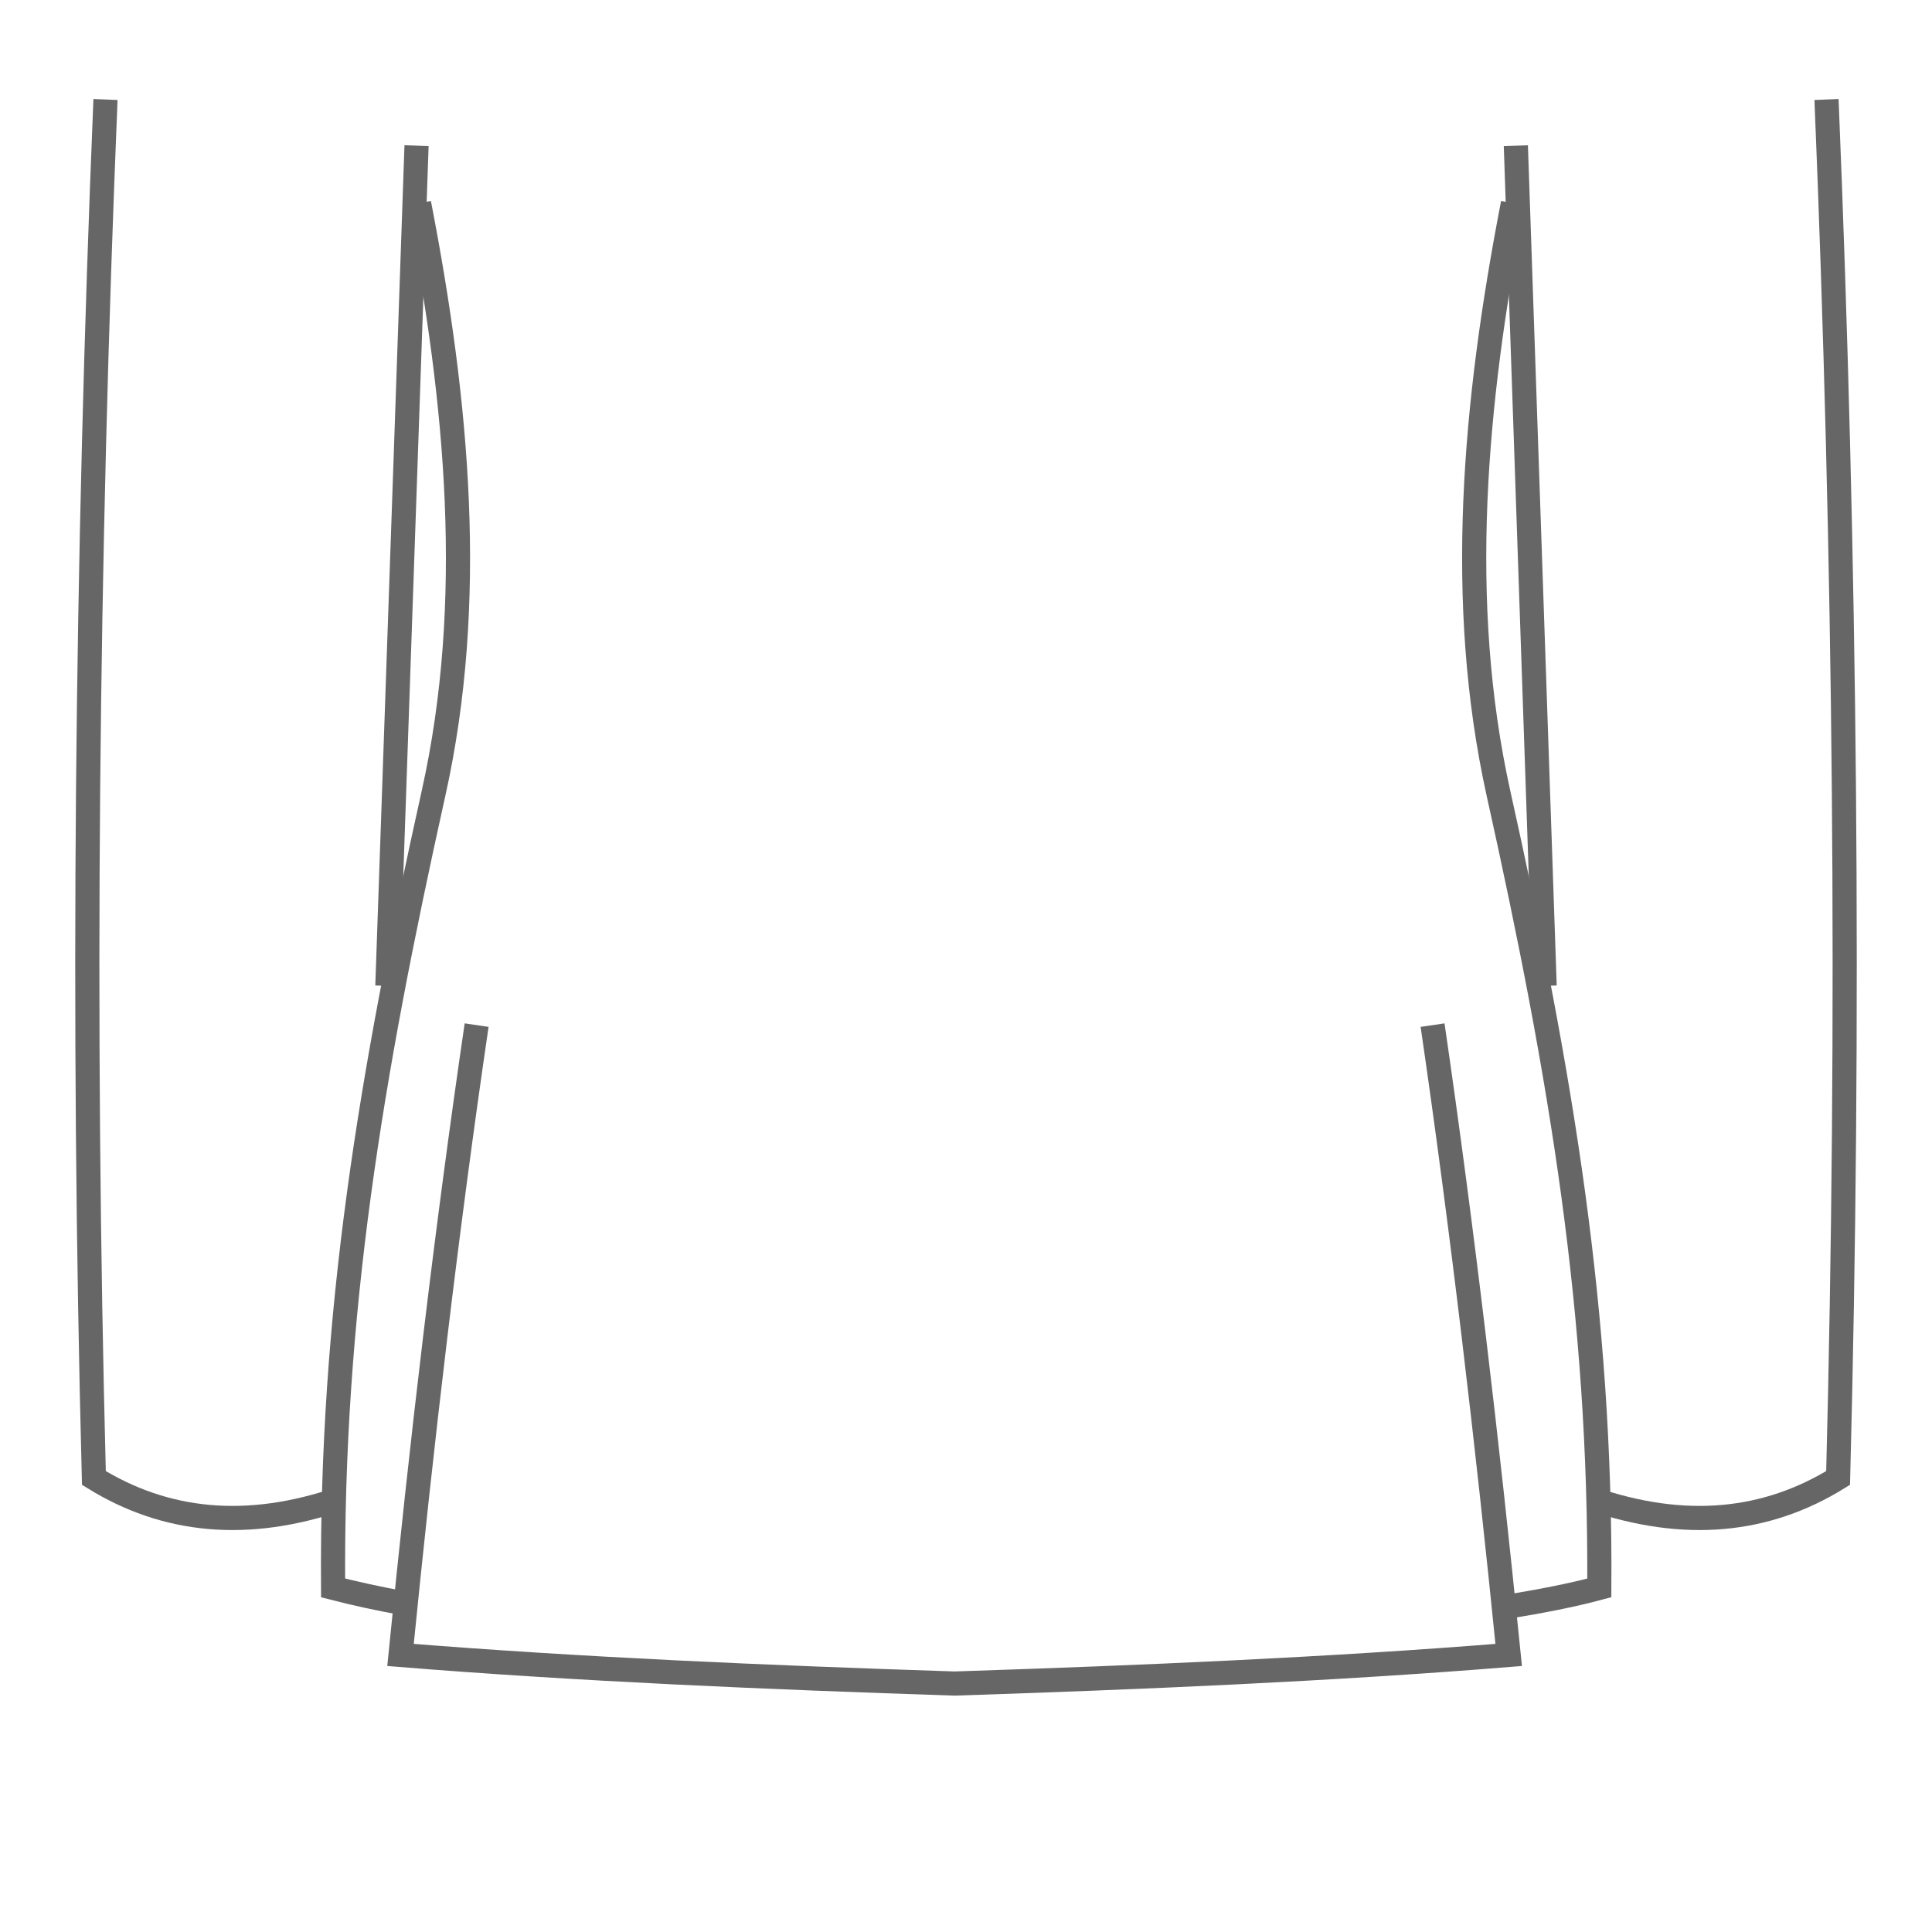 <svg version="1.2" baseProfile="tiny-ps" xmlns="http://www.w3.org/2000/svg" viewBox="0 0 100 100" width="100" height="100">
	<title>vent-double-svg</title>
	<style>
		tspan { white-space:pre }
		.shp0 { fill: none;stroke: #666666;stroke-width: 1.25 } 
	</style>
	<g id="Layer">
		<path id="Layer" class="shp0" d="M5.46 5.15C4.48 28.93 4.24 52.72 4.86 76.5C8.56 78.79 12.79 79.24 17.67 77.55" />
		<path id="Layer" class="shp0" d="M21.56 7.54L20.05 51.03" />
		<path id="Layer" class="shp0" d="M94.54 5.15C95.52 28.93 95.76 52.72 95.14 76.5C91.44 78.79 87.21 79.24 82.33 77.55" />
		<path id="Layer" class="shp0" d="M78.46 7.54L79.95 51.03" />
		<path id="Layer" class="shp0" d="M77.86 83.19C79.72 82.89 81.37 82.57 82.78 82.19C82.87 68.01 80.83 55.76 77.56 41.06C75.38 31.18 76.3 20.89 78.31 10.52" />
		<path id="Layer" class="shp0" d="M21.69 10.52C23.7 20.89 24.64 31.18 22.44 41.06C19.17 55.77 17.14 68.01 17.24 82.19C18.33 82.47 19.59 82.75 20.98 83" />
		<path id="Layer" class="shp0" d="M24.67 53.06C23.11 63.69 21.83 74.6 20.73 85.66C30.03 86.41 39.68 86.82 49.41 87.14C59.14 86.82 68.79 86.41 78.09 85.66C76.98 74.6 75.7 63.69 74.15 53.06" />
	</g>
</svg>